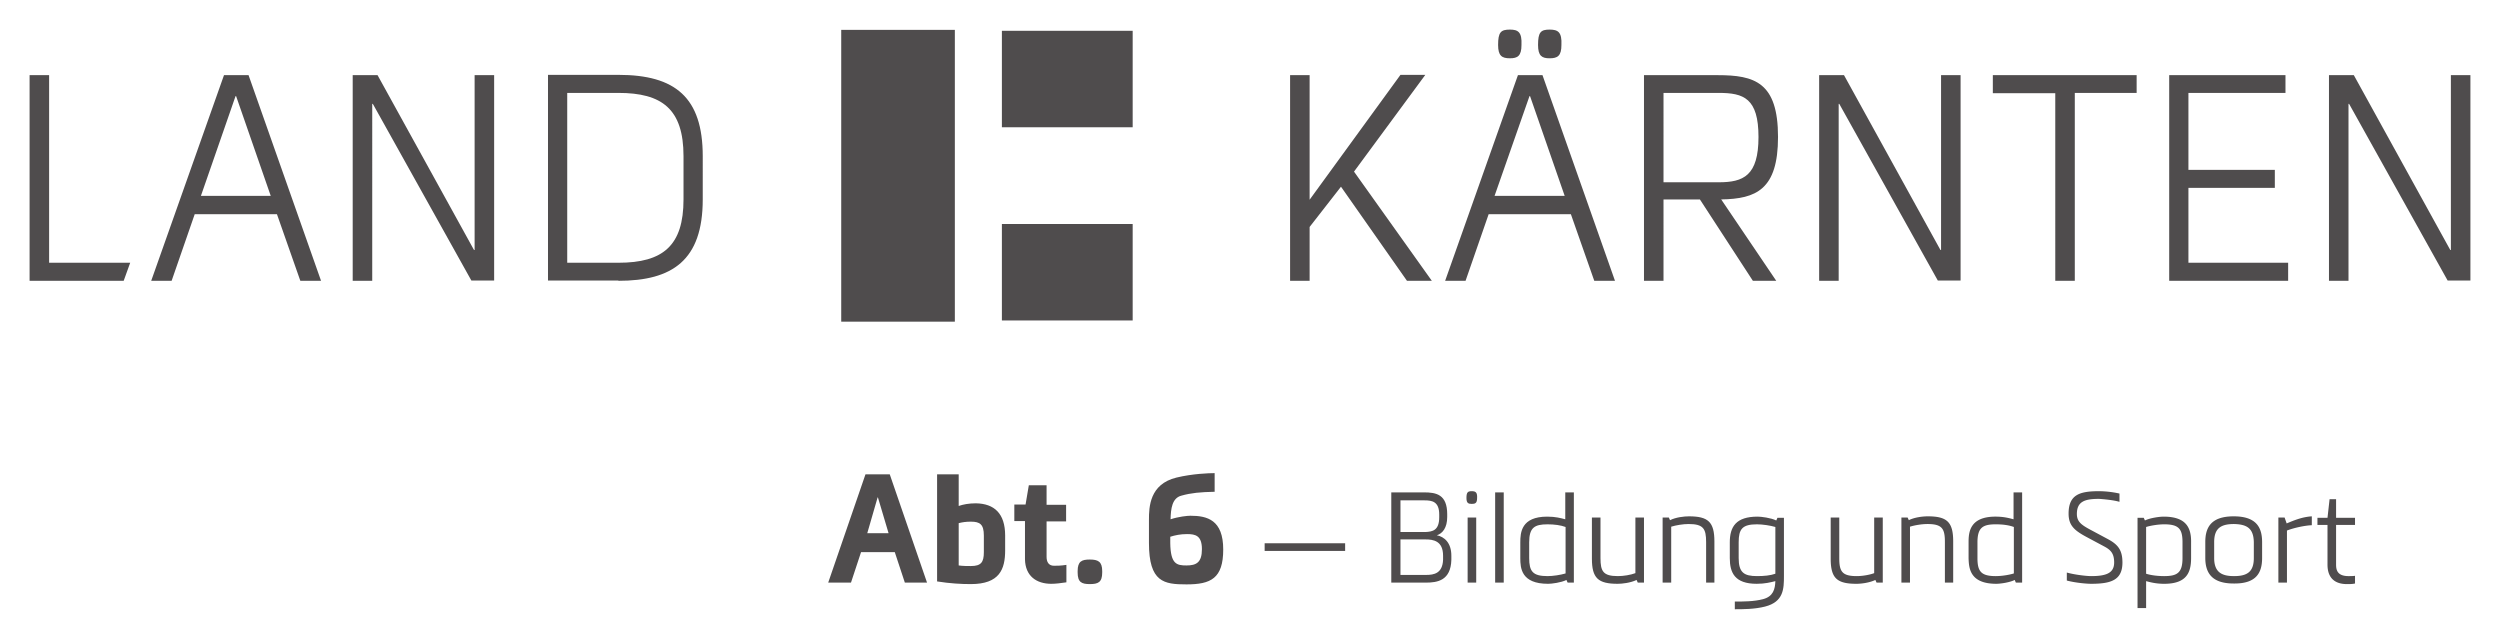 <svg viewBox="0 0 84.49 21.6" xmlns="http://www.w3.org/2000/svg"><clipPath id="a"><path d="M0 0h84.49v21.6H0z"/></clipPath><clipPath id="b"><path d="M1 1h82.49v19.6H1z"/></clipPath><clipPath id="c"><path d="M1 1h82.49v19.6H1z"/></clipPath><clipPath id="d"><path d="M1 1h82.49v19.6H1z"/></clipPath><clipPath id="e"><path d="M1 1h82.49v19.6H1z"/></clipPath><g opacity=".8"><g clip-path="url(#a)"><path clip-path="url(#b)" clip-rule="evenodd" d="M1 9.49h3.18l.22-.61H1.66V2.54H1zm9.85 0L8.4 2.54h-.83L5.11 9.49h.69l.78-2.25h2.78l.79 2.25zM7.96 3.25h.02l1.17 3.37H6.79zm4.8-.71h-.84v6.95h.66V3.51h.02l3.33 5.97h.77V2.54h-.66v5.91h-.02zm8.14 6.95c1.82 0 2.85-.69 2.85-2.75V5.28c0-1.99-.93-2.75-2.85-2.75h-2.38v6.95h2.38zm-1.73-.61V3.14h1.73c1.47 0 2.2.54 2.2 2.14v1.46c0 1.56-.69 2.14-2.2 2.14zm26.15-2.57l2.23 3.18h.84L45.76 5.8l2.41-3.27h-.84l-3.07 4.22V2.54h-.66v6.95h.66V7.67zm9.26 3.18l-2.45-6.95h-.83l-2.46 6.95h.69l.78-2.25h2.78l.79 2.25zm-2.89-6.24h.02l1.17 3.37h-2.37zm-.27-1.73c.02-.43-.11-.52-.39-.52-.31 0-.4.09-.4.52 0 .37.13.45.4.45.26 0 .39-.08.39-.45m1.35 0c.02-.43-.11-.52-.4-.52-.3 0-.39.09-.39.52 0 .37.13.45.39.45.27 0 .4-.08.4-.45m3.45 4.63V3.14h1.87c.84 0 1.34.18 1.34 1.49s-.51 1.53-1.34 1.53h-1.87zm1.95.59c1.18-.02 1.92-.33 1.92-2.11 0-1.85-.79-2.09-2.04-2.09h-2.49v6.95h.66V6.74h1.23l1.79 2.75h.79zm4.15-4.2h-.84v6.95h.66V3.51h.02l3.33 5.97h.77V2.54h-.66v5.91h-.02zm7.14 6.95h.66V3.14h2.09v-.6h-4.86v.61h2.11zm7.87 0v-.61h-3.37V6.35h2.92v-.61h-2.92v-2.6h3.28v-.6h-3.93v6.95zm2.22-6.95h-.84v6.95h.66V3.51h.02l3.33 5.97h.77V2.54h-.66v5.91h-.02z" fill="#231f20" fill-rule="evenodd"/></g><path clip-path="url(#a)" d="M33.86 1.04h4.42V4.3h-4.42zm0 6.53h4.42v3.26h-4.42zm-5.43-6.56h3.84v9.86h-3.84zm.88 17.01h.72l-.36-1.21h-.01zm1.27 1.67l-.34-1.03H29.1l-.34 1.03h-.77l1.26-3.66h.82l1.26 3.66z" fill="#231f20"/><g clip-path="url(#a)"><path clip-path="url(#c)" d="M32.98 17.01c-.24 0-.44.04-.58.09v-1.07h-.73v3.62c.44.07.82.09 1.14.09.97 0 1.16-.5 1.16-1.14v-.5c0-.75-.37-1.08-.99-1.09m-.58.67c.12-.03.24-.05.41-.05.31 0 .44.09.44.47v.56c0 .34-.09.47-.44.47-.1 0-.27 0-.41-.02zm3.64 1.41c-.18.03-.33.03-.42.03-.18 0-.25-.13-.25-.3v-1.2h.66v-.56h-.66v-.66h-.6l-.11.65h-.38v.56h.36v1.29c.01.57.39.83.89.83.13 0 .32-.02.51-.05zm1.21.26v-.05c0-.32-.14-.39-.42-.39-.27 0-.41.06-.41.39v.05c0 .33.14.39.41.39.28 0 .42-.06.42-.39m2.87-1.3c.28 0 .5.05.5.51 0 .45-.19.55-.52.55s-.54-.04-.55-.76v-.21c.16-.05.34-.09.57-.09m-.19-1.3c.32-.09.63-.12 1.12-.13v-.63c-.2 0-.75.02-1.29.15-.91.22-.93 1-.93 1.42v.79c0 1.33.51 1.4 1.27 1.4.82 0 1.24-.2 1.24-1.18 0-1-.54-1.14-1.11-1.14-.1 0-.4.03-.67.12.01-.36.05-.72.37-.8m2.81 1.61h2.72v.26h-2.72zm5.45 1.33c.39 0 .84-.07.86-.77v-.14c0-.44-.24-.64-.49-.69.19-.06.35-.25.35-.62v-.09c0-.67-.37-.74-.79-.74h-1.1v3.05zm-.86-.26v-1.2h.85c.26 0 .59.05.59.55v.14c-.02.46-.31.51-.57.51zm0-2.52h.81c.26 0 .5.04.5.48v.09c0 .45-.23.49-.47.5h-.84zm2.27 2.78h.29v-2.2h-.29zm.32-2.86c.01-.19-.05-.23-.18-.23s-.18.03-.18.23c0 .17.06.2.18.2s.18-.03.18-.2m.61-.19h.29v3.05h-.29zm1.77 2.83c-.5 0-.62-.16-.62-.61v-.53c0-.5.18-.61.62-.61.23 0 .45.03.61.09v1.57c-.17.05-.42.09-.61.09m.02.26c.12 0 .44-.04.62-.13.01.02.03.08.04.09h.21v-3.05h-.29v.91c-.15-.04-.33-.09-.61-.09-.88 0-.91.54-.91.87v.53c0 .34.03.87.94.87m1.48-2.24v1.39c0 .66.21.85.87.85.15 0 .43-.03.64-.13l.04.09h.21v-2.2h-.29v1.88c-.16.06-.4.1-.59.1-.5 0-.59-.16-.59-.61v-1.37z" fill="#231f20"/></g><g clip-path="url(#a)"><path clip-path="url(#d)" d="M57.94 19.69V18.3c0-.66-.21-.85-.86-.85-.16 0-.44.03-.64.13l-.04-.09h-.21v2.2h.29V17.8c.16-.05.4-.09.59-.09.5 0 .59.16.59.61v1.37zm2.06-.05c-.01.27-.07.52-.42.61-.3.08-.66.08-.95.08v.26c.27 0 .67 0 1.02-.09.63-.16.64-.6.64-1.03V17.5h-.22c-.01.02-.03.08-.04.09-.18-.09-.51-.13-.63-.13-.73 0-.94.34-.94.87v.53c0 .5.17.87.91.87.28 0 .47-.05.63-.09m-.62-1.92c.19 0 .45.04.62.09v1.58c-.17.06-.38.08-.62.08-.44 0-.62-.12-.62-.61v-.53c0-.45.12-.61.62-.61" fill="#231f20"/></g><g clip-path="url(#a)"><path clip-path="url(#e)" d="M61.87 17.49v1.39c0 .66.21.85.87.85.15 0 .43-.03.64-.13l.04.09h.21v-2.2h-.29v1.88c-.16.06-.4.1-.59.1-.5 0-.59-.16-.59-.61v-1.37zm4.14 2.2V18.3c0-.66-.21-.85-.86-.85-.16 0-.44.03-.64.13l-.04-.09h-.21v2.2h.29V17.8c.16-.05.4-.09.59-.09.5 0 .59.16.59.61v1.37zm1.44-.22c-.5 0-.62-.16-.62-.61v-.53c0-.5.18-.61.62-.61.24 0 .45.03.61.09v1.57c-.16.05-.41.09-.61.09m.02.26c.12 0 .44-.04.62-.13.01.02.03.08.04.09h.21v-3.05h-.29v.91c-.15-.04-.33-.09-.61-.09-.88 0-.91.54-.91.87v.53c.01.34.04.87.94.87m4.16-2.77v-.28a3.31 3.31 0 0 0-.69-.08c-.66 0-1.03.12-1.03.76 0 .4.2.57.61.79l.58.31c.23.12.35.24.35.55 0 .37-.29.46-.78.46-.14 0-.53-.04-.82-.12v.27c.3.08.68.11.82.11.67 0 1.06-.12 1.06-.72 0-.44-.17-.62-.51-.8l-.56-.3c-.32-.17-.47-.28-.47-.54 0-.43.28-.51.75-.51.15.01.49.04.69.1m1.51.76c.5 0 .62.16.62.61v.53c0 .5-.18.61-.62.61-.23 0-.45-.03-.61-.08v-1.58c.16-.05.42-.09.61-.09m-.02-.26c-.12 0-.45.04-.63.13l-.04-.09h-.21v3.05h.29v-.91c.15.04.34.09.61.09.75 0 .91-.37.91-.87v-.53c.01-.53-.2-.87-.93-.87m3.05.86v.54c0 .48-.24.61-.67.61-.4 0-.67-.12-.67-.61v-.54c0-.46.22-.61.67-.61.42.01.66.13.67.61m.28.54v-.54c0-.49-.19-.87-.96-.87-.78 0-.96.39-.96.87v.53c0 .5.21.87.96.87.76.01.96-.36.96-.86m.76-1.37H77v2.2h.29v-1.76c.23-.09.6-.17.84-.18v-.3c-.32.02-.59.13-.85.24zm2.38 1.97c-.07.01-.14.01-.22.01-.38 0-.42-.21-.42-.39v-1.34h.64v-.24h-.64v-.63h-.22l-.07.63h-.34v.24h.34v1.29c0 .14-.03.71.66.71.09 0 .18 0 .27-.02z" fill="#231f20"/></g></g></svg>
